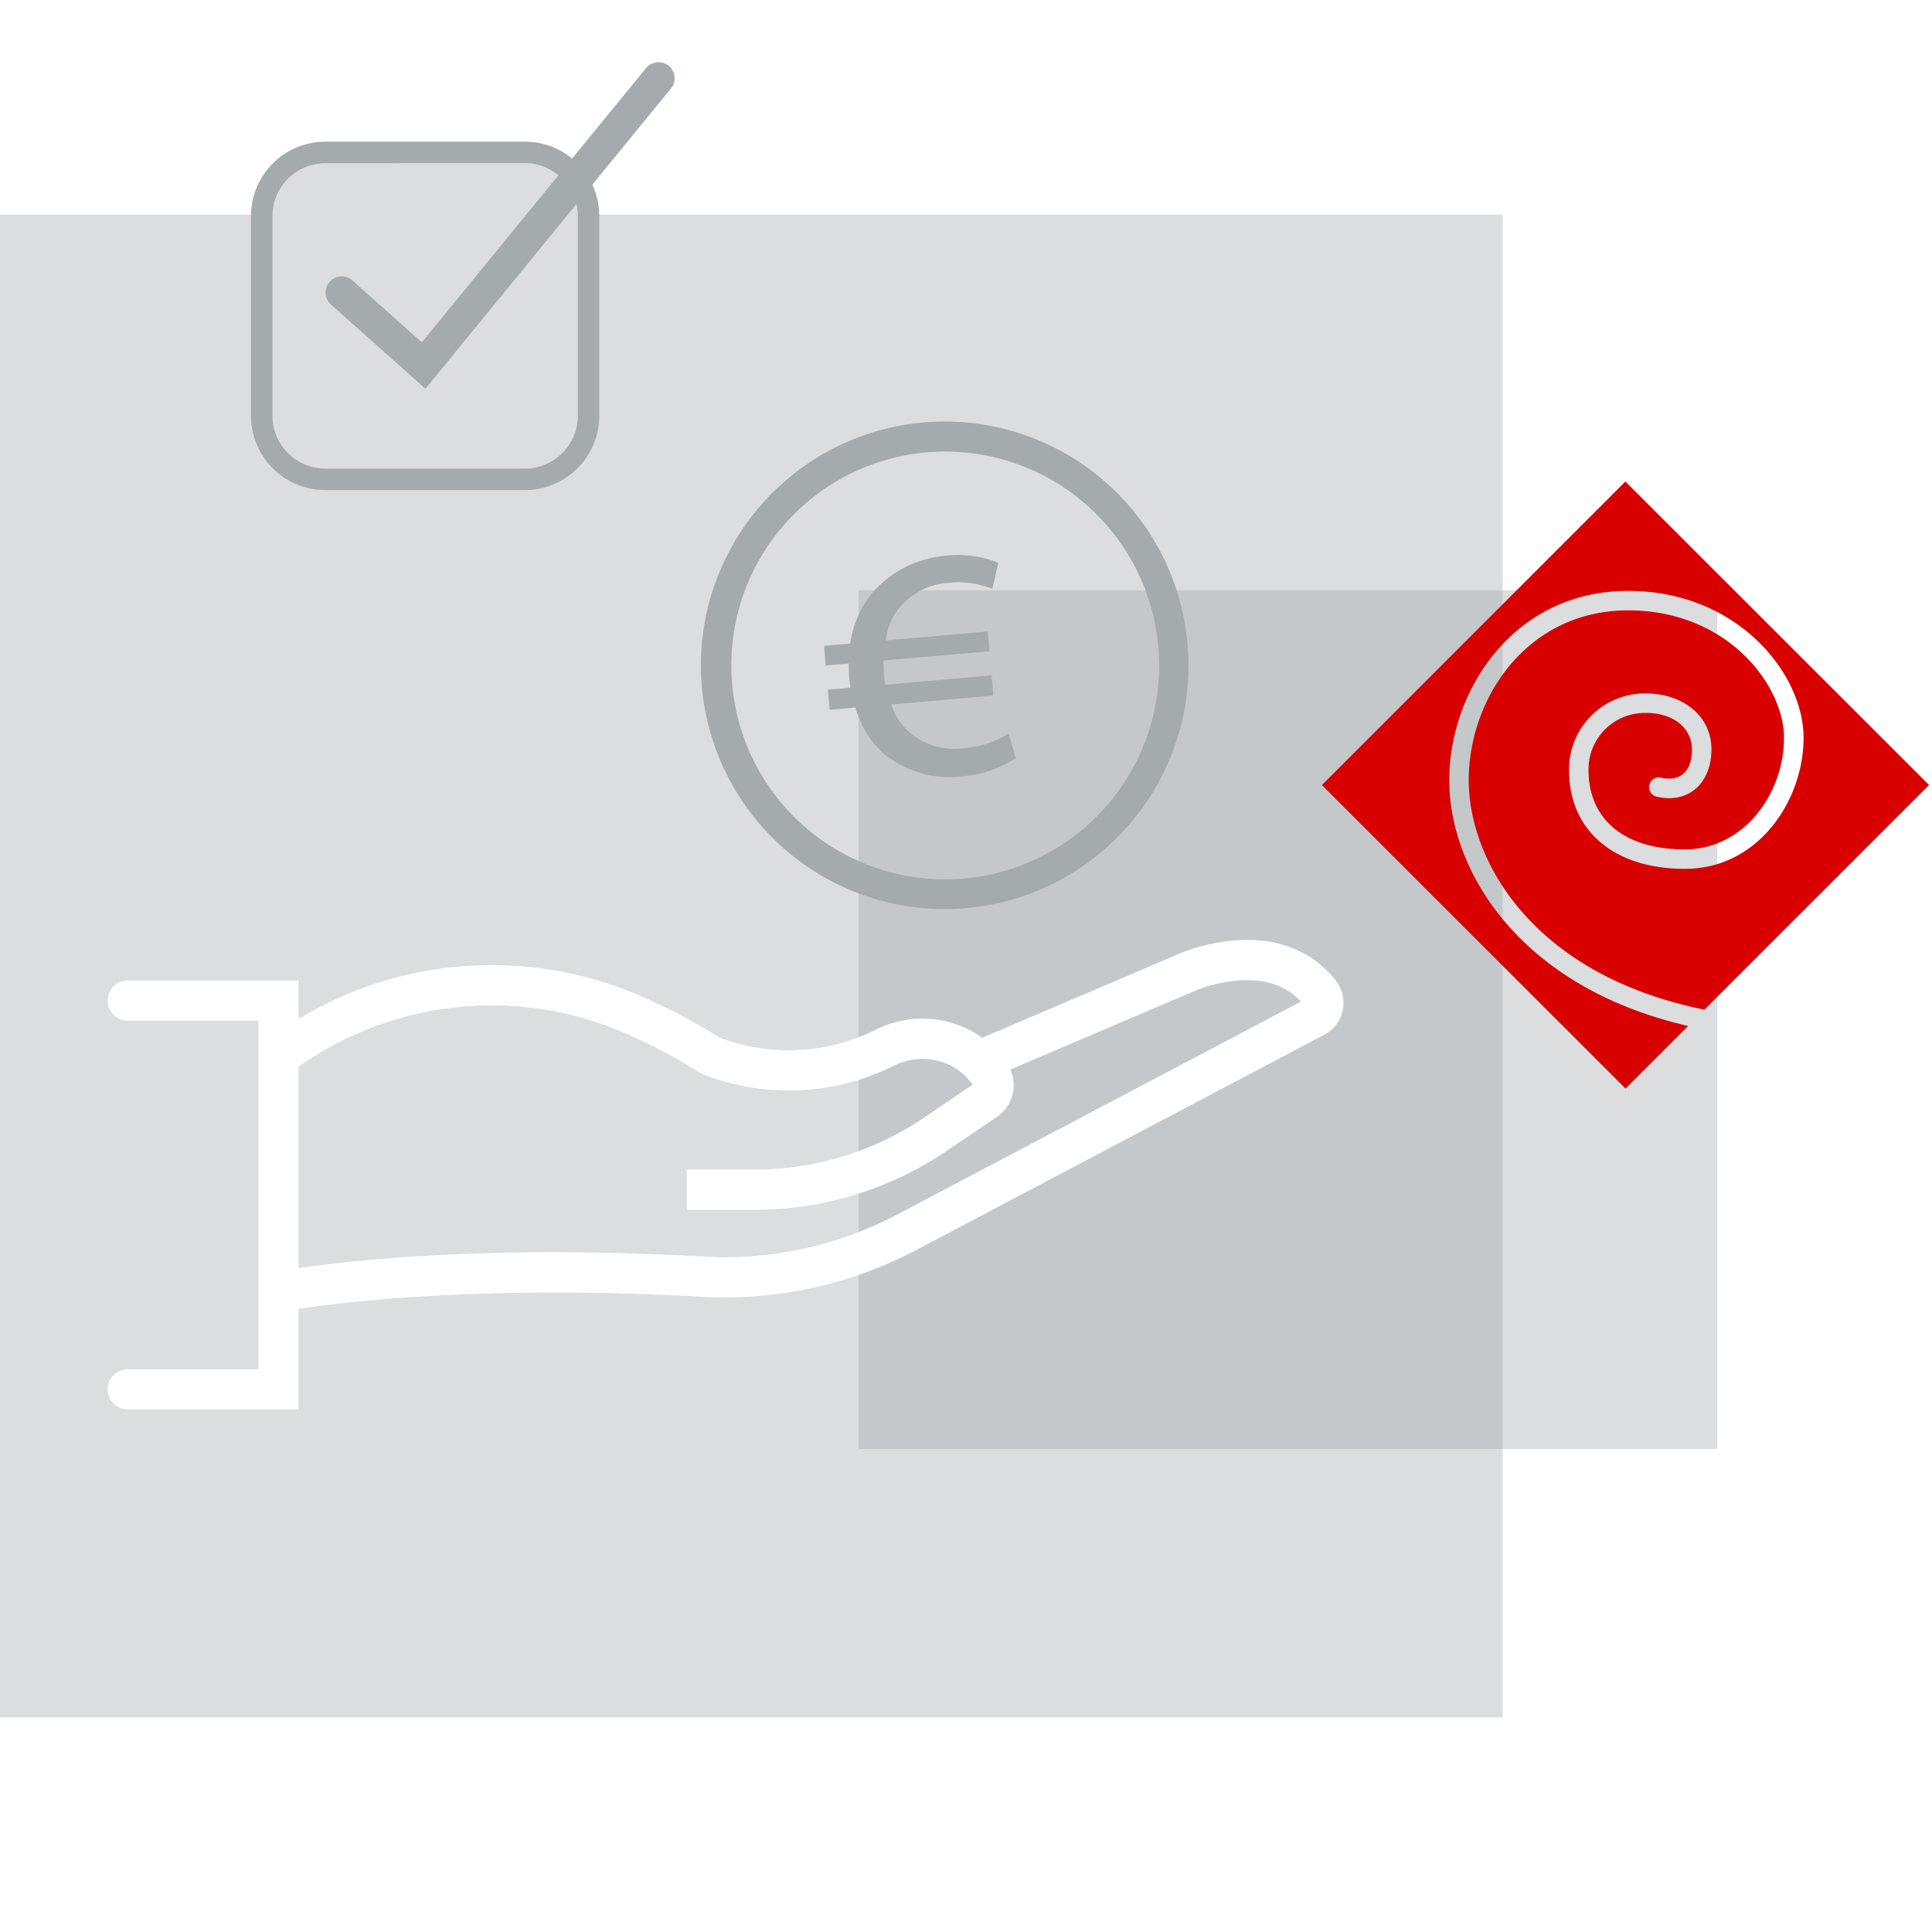 <svg id="Group_448" data-name="Group 448" xmlns="http://www.w3.org/2000/svg" xmlns:xlink="http://www.w3.org/1999/xlink" width="144" height="144" viewBox="0 0 144 144">
  <defs>
    <clipPath id="clip-path">
      <rect id="Rectangle_538" data-name="Rectangle 538" width="144" height="144" fill="none"/>
    </clipPath>
  </defs>
  <rect id="Rectangle_534" data-name="Rectangle 534" width="144" height="144" fill="#fff"/>
  <g id="Group_447" data-name="Group 447">
    <g id="Group_446" data-name="Group 446" clip-path="url(#clip-path)">
      <path id="Path_257" data-name="Path 257" d="M36.093,46.309a10.441,10.441,0,1,1,.915-.041c-.307.028-.612.041-.915.041m.023-18.854c-.249,0-.5.012-.75.033a8.428,8.428,0,1,0,6.149,1.94,8.352,8.352,0,0,0-5.4-1.973" fill="#a5aaad"/>
      <rect id="Rectangle_535" data-name="Rectangle 535" width="112" height="112" transform="translate(0 16)" fill="#dbddde"/>
      <rect id="Rectangle_536" data-name="Rectangle 536" width="16" height="64" transform="translate(112 44)" fill="#dbddde"/>
      <rect id="Rectangle_537" data-name="Rectangle 537" width="48" height="64" transform="translate(64 44)" fill="#c5c8ca"/>
      <path id="Path_258" data-name="Path 258" d="M70.407,67.757a18.169,18.169,0,1,1,1.61-.071c-.538.047-1.076.071-1.61.071m.06-34.1c-.471,0-.946.021-1.421.062a15.943,15.943,0,1,0,1.421-.062" fill="#a5aaad"/>
      <path id="Path_259" data-name="Path 259" d="M75.71,56.5a8.523,8.523,0,0,1-4.1,1.376,7.778,7.778,0,0,1-5.659-1.631,7.168,7.168,0,0,1-2.187-3.507l-1.926.169-.132-1.5,1.682-.147c-.029-.337-.078-.548-.094-.731-.027-.306-.029-.676-.033-1.076l-1.712.15-.129-1.468,1.957-.172a7.573,7.573,0,0,1,1.614-3.746,8.141,8.141,0,0,1,5.579-2.8,8.027,8.027,0,0,1,3.837.528l-.446,1.949a6.683,6.683,0,0,0-3.245-.455,5.251,5.251,0,0,0-3.633,1.8,4.422,4.422,0,0,0-1.045,2.495l7.584-.664.129,1.468-7.89.69c0,.339,0,.678.016.893.021.244.048.55.111.914l7.921-.693.131,1.5-7.615.666a4.543,4.543,0,0,0,1.385,2.1,5.18,5.18,0,0,0,3.985,1.161,7.4,7.4,0,0,0,3.386-1.1Z" fill="#a5aaad"/>
      <path id="Path_260" data-name="Path 260" d="M108.019,58.154c0-6.678,4.786-14.113,13.337-14.113,8.144,0,13.072,6.159,13.072,10.958,0,4.625-3.351,9.76-8.848,9.76-5.254,0-8.631-2.819-8.631-7.345a5.657,5.657,0,0,1,5.582-5.731h.141c2.631,0,4.888,1.571,4.888,4.179,0,2.456-1.65,4.071-4.079,3.518a.727.727,0,1,1,.322-1.418c1.369.314,2.305-.412,2.305-2.1,0-1.538-1.311-2.725-3.435-2.725A4.2,4.2,0,0,0,118.4,57.27q0,.072,0,.144c0,3.51,2.492,5.893,7.176,5.893,4.44,0,7.393-4.2,7.393-8.307,0-3.928-4.207-9.507-11.618-9.507-7.525,0-11.881,6.544-11.881,12.659,0,6.009,4.785,14.515,17.569,17.1L143.78,58.512,121.145,35.89,98.525,58.513l22.633,22.621,4.666-4.665c-12.7-2.924-17.805-11.695-17.805-18.315" fill="#d80000"/>
      <path id="Path_261" data-name="Path 261" d="M99.558,73.078C98.3,71.468,95.319,69,89.484,70.537a13.542,13.542,0,0,0-1.846.657L73.2,77.352c-.224-.162-.456-.318-.7-.461a7.747,7.747,0,0,0-7.306-.1,14.49,14.49,0,0,1-11.566.54,43.345,43.345,0,0,0-6.472-3.346,27.851,27.851,0,0,0-24.9,1.958V73.076H9.525a1.5,1.5,0,0,0,0,3h9.731v25.978H9.525a1.5,1.5,0,0,0,0,3H22.256V97.561c3.055-.473,13.714-1.839,30.108-.9a30.655,30.655,0,0,0,15.971-3.514L98.7,77.126a2.681,2.681,0,0,0,1.375-1.812,2.708,2.708,0,0,0-.516-2.236M66.935,90.491a27.539,27.539,0,0,1-14.4,3.172c-16.08-.916-26.575.305-30.278.859V79.506a24.966,24.966,0,0,1,23.757-2.741,40.552,40.552,0,0,1,6.111,3.17l.167.091a17.481,17.481,0,0,0,14.215-.535,4.758,4.758,0,0,1,4.479-.008A4.909,4.909,0,0,1,72.5,80.84L68.91,83.277a22.5,22.5,0,0,1-12.676,3.895H51.185v3h5.049A25.481,25.481,0,0,0,70.593,85.76l3.691-2.5a2.869,2.869,0,0,0,1.023-3.542l13.507-5.76a10.929,10.929,0,0,1,1.435-.517c3.675-.967,5.664.058,6.713,1.213Z" fill="#fff"/>
      <path id="Path_262" data-name="Path 262" d="M39.126,35.726H24.246a4.741,4.741,0,0,1-4.741-4.74V16.1a4.741,4.741,0,0,1,4.741-4.74h14.88a4.74,4.74,0,0,1,4.74,4.74V30.986a4.74,4.74,0,0,1-4.74,4.74" fill="#dbddde"/>
      <path id="Path_263" data-name="Path 263" d="M39.126,36.526H24.246a5.546,5.546,0,0,1-5.54-5.54V16.1a5.547,5.547,0,0,1,5.54-5.54h14.88a5.547,5.547,0,0,1,5.541,5.54V30.986a5.546,5.546,0,0,1-5.541,5.54M24.246,12.165a3.944,3.944,0,0,0-3.94,3.94V30.986a3.945,3.945,0,0,0,3.94,3.941h14.88a3.946,3.946,0,0,0,3.941-3.941V16.1a3.945,3.945,0,0,0-3.941-3.94Z" fill="#a5aaad"/>
      <path id="Path_264" data-name="Path 264" d="M31.71,28.973,24.672,22.7a1.2,1.2,0,1,1,1.6-1.791l5.169,4.609L48.134,5.1a1.2,1.2,0,1,1,1.857,1.519Z" fill="#a5aaad"/>
    </g>
  </g>
</svg>
